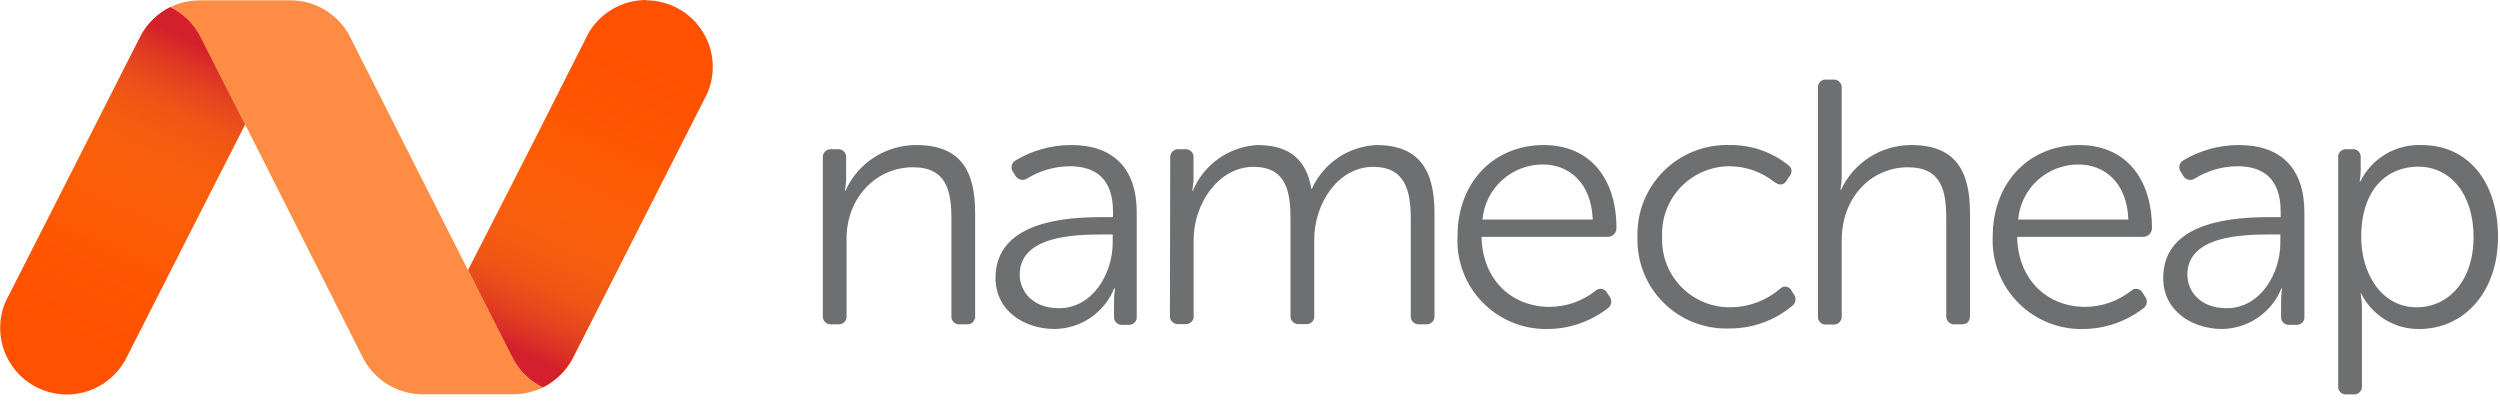 <svg xmlns="http://www.w3.org/2000/svg" width="210" height="34" viewBox="0 0 210 34" fill="none"><path d="M54.278 0C53.278 9.31057e-05 52.297 0.267 51.435 0.774C50.573 1.28 49.862 2.007 49.377 2.88L49.263 3.115L44.896 11.763L39.34 22.693L42.98 29.854L43.179 30.246C43.741 31.237 44.587 32.037 45.609 32.543C46.629 32.035 47.475 31.235 48.038 30.246L48.237 29.854L59.144 8.37L59.407 7.851C59.778 7.001 59.932 6.073 59.854 5.149C59.776 4.226 59.469 3.336 58.961 2.56C58.453 1.784 57.76 1.146 56.944 0.704C56.127 0.263 55.214 0.03 54.285 0.028L54.278 0ZM20.569 10.404L16.936 3.293L16.736 2.902C16.18 1.911 15.335 1.113 14.314 0.612C13.295 1.112 12.451 1.907 11.892 2.894L11.686 3.293L0.765 24.755L0.501 25.267C-0.088 26.584 -0.144 28.077 0.344 29.434C0.831 30.791 1.826 31.908 3.119 32.55C4.411 33.193 5.903 33.312 7.282 32.883C8.661 32.453 9.82 31.508 10.517 30.246L10.638 30.018L15.034 21.37L20.583 10.447L20.569 10.404Z" fill="#FF5100"></path><path d="M54.264 0C53.265 0.001 52.284 0.268 51.424 0.774C50.563 1.281 49.854 2.008 49.37 2.88L49.249 3.115L44.853 11.763L39.29 22.693L42.937 29.854L43.137 30.246C43.696 31.238 44.543 32.039 45.566 32.543C46.589 32.039 47.436 31.238 47.995 30.246L48.202 29.854L59.144 8.37L59.4 7.851C59.771 7.001 59.925 6.073 59.847 5.149C59.769 4.226 59.462 3.336 58.954 2.56C58.446 1.784 57.753 1.146 56.936 0.704C56.12 0.263 55.207 0.03 54.278 0.028L54.264 0Z" fill="url(#paint0_linear_2654_58)"></path><path d="M5.617 33.126C6.612 33.129 7.59 32.867 8.45 32.367C9.311 31.867 10.022 31.147 10.511 30.281L10.632 30.046L15.034 21.399L20.591 10.468L16.951 3.271L16.751 2.88C16.188 1.888 15.339 1.088 14.315 0.583C13.293 1.089 12.447 1.889 11.886 2.88L11.686 3.271L0.73 24.755L0.466 25.274C0.095 26.124 -0.058 27.053 0.02 27.977C0.098 28.9 0.404 29.79 0.912 30.566C1.42 31.342 2.114 31.979 2.93 32.421C3.746 32.863 4.66 33.095 5.588 33.097L5.617 33.126Z" fill="url(#paint1_linear_2654_58)"></path><path d="M20.569 10.404L16.936 3.293L16.737 2.902C16.178 1.909 15.331 1.108 14.308 0.604C14.648 0.438 15.003 0.305 15.369 0.206C15.835 0.088 16.313 0.029 16.794 0.028H24.402C25.395 0.031 26.37 0.296 27.228 0.795C28.086 1.295 28.797 2.011 29.289 2.873L29.488 3.264L39.326 22.721L42.952 29.833L43.151 30.224C43.717 31.227 44.574 32.036 45.609 32.543C44.839 32.916 43.994 33.113 43.137 33.119H35.486C34.494 33.115 33.52 32.851 32.663 32.351C31.807 31.852 31.097 31.135 30.607 30.274L30.4 29.883L20.569 10.404Z" fill="#FF8C44"></path><path d="M69.117 13.266C69.106 13.167 69.118 13.067 69.151 12.973C69.184 12.879 69.237 12.793 69.308 12.723C69.378 12.653 69.464 12.599 69.558 12.566C69.652 12.533 69.752 12.522 69.852 12.533H70.376C70.473 12.526 70.57 12.54 70.66 12.575C70.751 12.61 70.832 12.664 70.899 12.734C70.966 12.804 71.017 12.888 71.047 12.98C71.077 13.072 71.087 13.17 71.075 13.266V14.959C71.075 15.314 71.037 15.667 70.962 16.014H71.023C71.536 14.871 72.371 13.9 73.426 13.22C74.481 12.541 75.71 12.181 76.966 12.184C80.627 12.184 81.912 14.261 81.912 17.881V26.51C81.923 26.609 81.912 26.709 81.879 26.803C81.846 26.897 81.792 26.982 81.722 27.053C81.651 27.123 81.566 27.177 81.472 27.21C81.377 27.243 81.277 27.254 81.178 27.243H80.627C80.53 27.253 80.431 27.241 80.338 27.207C80.246 27.174 80.162 27.12 80.094 27.049C80.026 26.978 79.975 26.893 79.945 26.8C79.914 26.706 79.906 26.607 79.919 26.51V18.413C79.919 16.101 79.544 14.051 76.703 14.051C73.566 14.051 71.11 16.625 71.11 20.054V26.51C71.124 26.607 71.115 26.706 71.085 26.8C71.055 26.893 71.004 26.978 70.935 27.049C70.867 27.12 70.784 27.174 70.691 27.207C70.599 27.241 70.5 27.253 70.402 27.243H69.852C69.752 27.254 69.652 27.243 69.558 27.21C69.464 27.177 69.378 27.123 69.308 27.053C69.237 26.982 69.184 26.897 69.151 26.803C69.118 26.709 69.106 26.609 69.117 26.51V13.266ZM92.618 18.239H93.492V17.768C93.492 14.932 91.936 13.964 89.856 13.964C88.594 13.979 87.358 14.334 86.282 14.993C86.203 15.046 86.113 15.083 86.019 15.1C85.926 15.117 85.829 15.114 85.736 15.092C85.644 15.069 85.556 15.028 85.48 14.971C85.404 14.914 85.341 14.841 85.294 14.758L85.111 14.461C85.051 14.385 85.008 14.297 84.986 14.202C84.964 14.108 84.963 14.01 84.983 13.915C85.003 13.82 85.044 13.731 85.102 13.653C85.16 13.576 85.235 13.512 85.321 13.467C86.736 12.62 88.356 12.177 90.005 12.184C93.501 12.184 95.485 14.138 95.485 17.829V26.554C95.499 26.651 95.49 26.75 95.46 26.843C95.429 26.937 95.378 27.022 95.31 27.093C95.242 27.163 95.158 27.217 95.066 27.251C94.973 27.285 94.875 27.297 94.777 27.287H94.314C94.214 27.299 94.113 27.289 94.018 27.257C93.923 27.225 93.837 27.171 93.766 27.1C93.695 27.029 93.641 26.943 93.609 26.849C93.577 26.754 93.567 26.653 93.579 26.554V25.341C93.576 24.97 93.605 24.599 93.667 24.233H93.588C93.185 25.226 92.497 26.078 91.611 26.683C90.725 27.289 89.68 27.62 88.607 27.636C86.116 27.636 83.625 26.178 83.625 23.343C83.625 18.501 89.778 18.239 92.618 18.239ZM88.956 25.89C91.797 25.89 93.466 22.968 93.466 20.394V19.696H92.644C90.328 19.696 85.653 19.783 85.653 23.081C85.67 24.495 86.763 25.89 88.956 25.89ZM98.299 13.266C98.288 13.167 98.299 13.067 98.332 12.973C98.365 12.879 98.419 12.793 98.489 12.723C98.56 12.653 98.645 12.599 98.739 12.566C98.834 12.533 98.934 12.522 99.033 12.533H99.557C99.654 12.526 99.751 12.54 99.842 12.575C99.932 12.61 100.014 12.664 100.081 12.734C100.148 12.804 100.198 12.888 100.228 12.98C100.259 13.072 100.268 13.17 100.256 13.266V14.959C100.256 15.314 100.218 15.667 100.143 16.014H100.204C100.655 14.932 101.403 13.999 102.362 13.321C103.32 12.644 104.45 12.25 105.623 12.184C108.341 12.184 109.748 13.44 110.158 15.866H110.193C110.667 14.812 111.425 13.91 112.381 13.26C113.338 12.61 114.456 12.238 115.612 12.184C119.186 12.184 120.497 14.261 120.497 17.881V26.51C120.508 26.608 120.497 26.707 120.465 26.801C120.432 26.894 120.379 26.979 120.31 27.049C120.24 27.119 120.156 27.173 120.063 27.207C119.97 27.24 119.87 27.253 119.772 27.243H119.239C119.14 27.254 119.039 27.243 118.945 27.21C118.851 27.177 118.766 27.123 118.695 27.053C118.625 26.982 118.571 26.897 118.538 26.803C118.505 26.709 118.494 26.609 118.505 26.51V18.379C118.505 15.988 118.015 14.016 115.35 14.016C112.387 14.016 110.394 17.113 110.394 20.123V26.492C110.41 26.589 110.403 26.688 110.373 26.782C110.344 26.875 110.294 26.961 110.226 27.032C110.159 27.102 110.076 27.157 109.983 27.19C109.891 27.224 109.793 27.236 109.695 27.225H109.136C109.037 27.236 108.936 27.225 108.842 27.192C108.748 27.159 108.663 27.106 108.592 27.035C108.522 26.965 108.468 26.88 108.435 26.786C108.402 26.692 108.391 26.591 108.402 26.492V18.379C108.402 16.163 108.078 14.016 105.299 14.016C102.31 14.016 100.265 17.175 100.265 20.123V26.492C100.279 26.59 100.27 26.689 100.24 26.782C100.21 26.875 100.159 26.961 100.09 27.032C100.022 27.102 99.939 27.156 99.846 27.19C99.754 27.224 99.655 27.236 99.557 27.225H99.007C98.908 27.236 98.807 27.225 98.713 27.192C98.619 27.159 98.534 27.106 98.463 27.035C98.392 26.965 98.339 26.88 98.306 26.786C98.273 26.692 98.261 26.591 98.273 26.492L98.299 13.266ZM129.665 12.184C133.589 12.184 135.783 15.02 135.783 19.164C135.783 19.263 135.763 19.361 135.724 19.453C135.685 19.544 135.627 19.626 135.556 19.695C135.484 19.763 135.399 19.817 135.305 19.851C135.212 19.886 135.113 19.901 135.014 19.897H124.448C124.535 23.64 127.113 25.777 130.163 25.777C131.566 25.771 132.926 25.294 134.026 24.425C134.096 24.359 134.18 24.31 134.272 24.283C134.364 24.256 134.461 24.25 134.555 24.267C134.65 24.284 134.739 24.323 134.816 24.381C134.892 24.438 134.954 24.513 134.996 24.599L135.232 24.957C135.283 25.033 135.319 25.119 135.336 25.209C135.353 25.299 135.352 25.392 135.332 25.482C135.313 25.571 135.275 25.656 135.222 25.731C135.169 25.805 135.101 25.869 135.022 25.917C133.609 27.002 131.884 27.604 130.102 27.636C129.079 27.669 128.061 27.491 127.11 27.113C126.16 26.736 125.297 26.166 124.577 25.441C123.857 24.715 123.294 23.849 122.925 22.897C122.555 21.944 122.386 20.926 122.429 19.905C122.429 15.081 125.68 12.184 129.665 12.184ZM133.79 18.44C133.668 15.342 131.798 13.816 129.595 13.816C128.324 13.815 127.099 14.289 126.161 15.145C125.223 16.001 124.64 17.176 124.526 18.44H133.79ZM145.3 12.184C147.075 12.162 148.803 12.75 150.194 13.85C150.276 13.902 150.345 13.972 150.395 14.055C150.445 14.137 150.476 14.23 150.484 14.326C150.493 14.422 150.479 14.519 150.444 14.609C150.409 14.699 150.353 14.78 150.282 14.845L150.081 15.168C149.819 15.578 149.495 15.578 149.084 15.316C148.028 14.466 146.718 13.99 145.361 13.964C144.587 13.955 143.819 14.104 143.104 14.402C142.389 14.7 141.743 15.141 141.205 15.697C140.668 16.253 140.25 16.914 139.977 17.638C139.704 18.361 139.582 19.133 139.619 19.905C139.587 20.677 139.713 21.447 139.99 22.169C140.266 22.89 140.688 23.547 141.228 24.1C141.768 24.654 142.415 25.091 143.131 25.385C143.846 25.679 144.614 25.825 145.388 25.812C146.906 25.798 148.371 25.248 149.521 24.259C149.588 24.187 149.672 24.133 149.765 24.102C149.858 24.071 149.958 24.064 150.054 24.082C150.151 24.099 150.241 24.14 150.318 24.202C150.394 24.263 150.454 24.343 150.492 24.433L150.693 24.73C150.747 24.806 150.786 24.892 150.807 24.983C150.828 25.074 150.83 25.168 150.814 25.26C150.798 25.352 150.763 25.44 150.712 25.518C150.661 25.596 150.595 25.664 150.518 25.716C149.045 26.937 147.188 27.601 145.274 27.592C144.252 27.63 143.232 27.457 142.28 27.084C141.327 26.712 140.461 26.147 139.736 25.426C139.012 24.705 138.443 23.843 138.067 22.893C137.691 21.943 137.514 20.926 137.548 19.905C137.517 18.881 137.696 17.862 138.074 16.91C138.453 15.957 139.023 15.093 139.749 14.369C140.476 13.645 141.343 13.078 142.298 12.702C143.253 12.327 144.275 12.15 145.3 12.184ZM152.711 7.42C152.696 7.324 152.703 7.225 152.732 7.131C152.761 7.038 152.812 6.952 152.879 6.881C152.947 6.811 153.03 6.756 153.122 6.723C153.214 6.689 153.313 6.677 153.411 6.687H153.97C154.069 6.676 154.169 6.688 154.263 6.721C154.358 6.754 154.443 6.807 154.514 6.878C154.584 6.948 154.638 7.033 154.671 7.127C154.704 7.221 154.715 7.321 154.704 7.42V14.758C154.704 15.159 154.666 15.56 154.59 15.953H154.643C155.162 14.829 155.992 13.877 157.036 13.209C158.08 12.541 159.293 12.185 160.533 12.184C164.195 12.184 165.48 14.261 165.48 17.881V26.51C165.48 26.981 165.253 27.243 164.781 27.243H164.221C164.122 27.254 164.022 27.243 163.928 27.21C163.834 27.177 163.748 27.123 163.678 27.053C163.607 26.982 163.553 26.897 163.52 26.803C163.487 26.709 163.476 26.609 163.487 26.51V18.413C163.487 16.101 163.138 14.051 160.271 14.051C157.169 14.051 154.704 16.599 154.704 20.158V26.527C154.715 26.626 154.704 26.727 154.671 26.82C154.638 26.915 154.584 27 154.514 27.07C154.443 27.141 154.358 27.194 154.263 27.227C154.169 27.26 154.069 27.271 153.97 27.26H153.411C153.313 27.271 153.214 27.259 153.122 27.225C153.03 27.192 152.947 27.137 152.879 27.066C152.812 26.995 152.761 26.91 152.732 26.817C152.703 26.723 152.696 26.624 152.711 26.527V7.42ZM174.648 12.184C178.572 12.184 180.765 15.02 180.765 19.164C180.765 19.262 180.746 19.36 180.707 19.45C180.669 19.541 180.612 19.623 180.541 19.692C180.47 19.76 180.386 19.813 180.294 19.849C180.202 19.884 180.104 19.9 180.005 19.897H169.439C169.526 23.64 172.104 25.777 175.146 25.777C176.551 25.771 177.914 25.295 179.017 24.425C179.086 24.359 179.17 24.31 179.261 24.283C179.352 24.255 179.449 24.25 179.543 24.267C179.637 24.284 179.725 24.323 179.801 24.381C179.877 24.439 179.938 24.513 179.979 24.599L180.215 24.957C180.266 25.033 180.302 25.118 180.32 25.208C180.338 25.297 180.337 25.39 180.319 25.48C180.3 25.569 180.263 25.654 180.211 25.729C180.158 25.804 180.091 25.868 180.014 25.917C178.599 26.998 176.875 27.6 175.093 27.636C174.072 27.672 173.054 27.498 172.103 27.125C171.152 26.752 170.288 26.187 169.564 25.466C168.841 24.745 168.275 23.883 167.9 22.934C167.525 21.985 167.35 20.969 167.385 19.949C167.385 15.081 170.662 12.184 174.648 12.184ZM178.781 18.44C178.668 15.342 176.789 13.816 174.586 13.816C173.316 13.813 172.091 14.287 171.154 15.143C170.217 16 169.636 17.176 169.526 18.44H178.781ZM190.702 18.239H191.576V17.768C191.576 14.932 190.021 13.964 187.941 13.964C186.68 13.973 185.446 14.33 184.375 14.993C184.295 15.047 184.205 15.083 184.11 15.1C184.016 15.117 183.919 15.114 183.825 15.092C183.732 15.07 183.644 15.029 183.567 14.972C183.49 14.914 183.426 14.841 183.378 14.758L183.204 14.461C183.143 14.386 183.1 14.298 183.078 14.204C183.055 14.11 183.053 14.012 183.072 13.917C183.091 13.822 183.131 13.733 183.189 13.655C183.246 13.577 183.32 13.513 183.405 13.467C184.82 12.62 186.44 12.177 188.089 12.184C191.585 12.184 193.569 14.138 193.569 17.829V26.554C193.583 26.651 193.574 26.75 193.544 26.843C193.514 26.937 193.462 27.022 193.394 27.093C193.326 27.163 193.242 27.217 193.15 27.251C193.058 27.285 192.959 27.297 192.861 27.287H192.345C192.246 27.299 192.145 27.289 192.05 27.257C191.955 27.225 191.869 27.171 191.798 27.1C191.727 27.029 191.673 26.943 191.641 26.849C191.608 26.754 191.598 26.653 191.611 26.554V25.341C191.607 24.97 191.636 24.599 191.699 24.233H191.637C191.236 25.221 190.554 26.069 189.675 26.674C188.796 27.279 187.758 27.613 186.691 27.636C184.2 27.636 181.709 26.178 181.709 23.343C181.709 18.501 187.862 18.239 190.702 18.239ZM187.04 25.89C189.881 25.89 191.55 22.968 191.55 20.394V19.696H190.728C188.412 19.696 183.737 19.783 183.737 23.081C183.754 24.495 184.838 25.89 187.04 25.89ZM196.409 13.266C196.395 13.169 196.404 13.07 196.434 12.976C196.464 12.883 196.516 12.798 196.584 12.727C196.652 12.656 196.736 12.602 196.828 12.569C196.92 12.535 197.019 12.523 197.117 12.533H197.589C197.682 12.521 197.776 12.53 197.865 12.559C197.954 12.588 198.035 12.636 198.103 12.701C198.171 12.765 198.223 12.844 198.257 12.931C198.291 13.018 198.304 13.112 198.297 13.205V14.261C198.3 14.594 198.27 14.927 198.21 15.255H198.262C198.73 14.299 199.466 13.499 200.382 12.953C201.298 12.408 202.353 12.141 203.418 12.184C207.377 12.184 209.833 15.342 209.833 19.905C209.833 24.468 207.045 27.636 203.209 27.636C202.198 27.647 201.204 27.373 200.343 26.845C199.482 26.317 198.787 25.557 198.341 24.652H198.288C198.367 25.077 198.405 25.51 198.402 25.943V32.399C198.413 32.498 198.402 32.598 198.369 32.692C198.336 32.786 198.282 32.871 198.211 32.942C198.141 33.012 198.055 33.066 197.961 33.099C197.867 33.132 197.767 33.143 197.668 33.132H197.117C197.019 33.142 196.92 33.13 196.828 33.096C196.736 33.063 196.652 33.009 196.584 32.938C196.516 32.867 196.464 32.782 196.434 32.689C196.404 32.595 196.395 32.496 196.409 32.399V13.266ZM202.999 25.812C205.621 25.812 207.779 23.648 207.779 19.905C207.779 16.302 205.839 13.999 203.121 13.999C200.657 13.999 198.341 15.744 198.341 19.932C198.341 22.881 199.984 25.812 202.999 25.812Z" fill="#6E6F71"></path><defs><linearGradient id="paint0_linear_2654_58" x1="46.575" y1="30.9" x2="59.269" y2="3.634" gradientUnits="userSpaceOnUse"><stop stop-color="#D4202C"></stop><stop offset="0.1" stop-color="#DC3D29" stop-opacity="0.79"></stop><stop offset="0.2" stop-color="#E45926" stop-opacity="0.58"></stop><stop offset="0.32" stop-color="#EA7123" stop-opacity="0.4"></stop><stop offset="0.43" stop-color="#F08521" stop-opacity="0.25"></stop><stop offset="0.55" stop-color="#F4941F" stop-opacity="0.14"></stop><stop offset="0.68" stop-color="#F79F1E" stop-opacity="0.06"></stop><stop offset="0.82" stop-color="#F8A51D" stop-opacity="0.02"></stop><stop offset="1" stop-color="#F9A71D" stop-opacity="0"></stop></linearGradient><linearGradient id="paint1_linear_2654_58" x1="13.306" y1="2.226" x2="0.611" y2="29.495" gradientUnits="userSpaceOnUse"><stop stop-color="#D4202C"></stop><stop offset="0.1" stop-color="#DC3D29" stop-opacity="0.79"></stop><stop offset="0.2" stop-color="#E45926" stop-opacity="0.58"></stop><stop offset="0.32" stop-color="#EA7123" stop-opacity="0.4"></stop><stop offset="0.43" stop-color="#F08521" stop-opacity="0.25"></stop><stop offset="0.55" stop-color="#F4941F" stop-opacity="0.14"></stop><stop offset="0.68" stop-color="#F79F1E" stop-opacity="0.06"></stop><stop offset="0.82" stop-color="#F8A51D" stop-opacity="0.02"></stop><stop offset="1" stop-color="#F9A71D" stop-opacity="0"></stop></linearGradient></defs></svg>